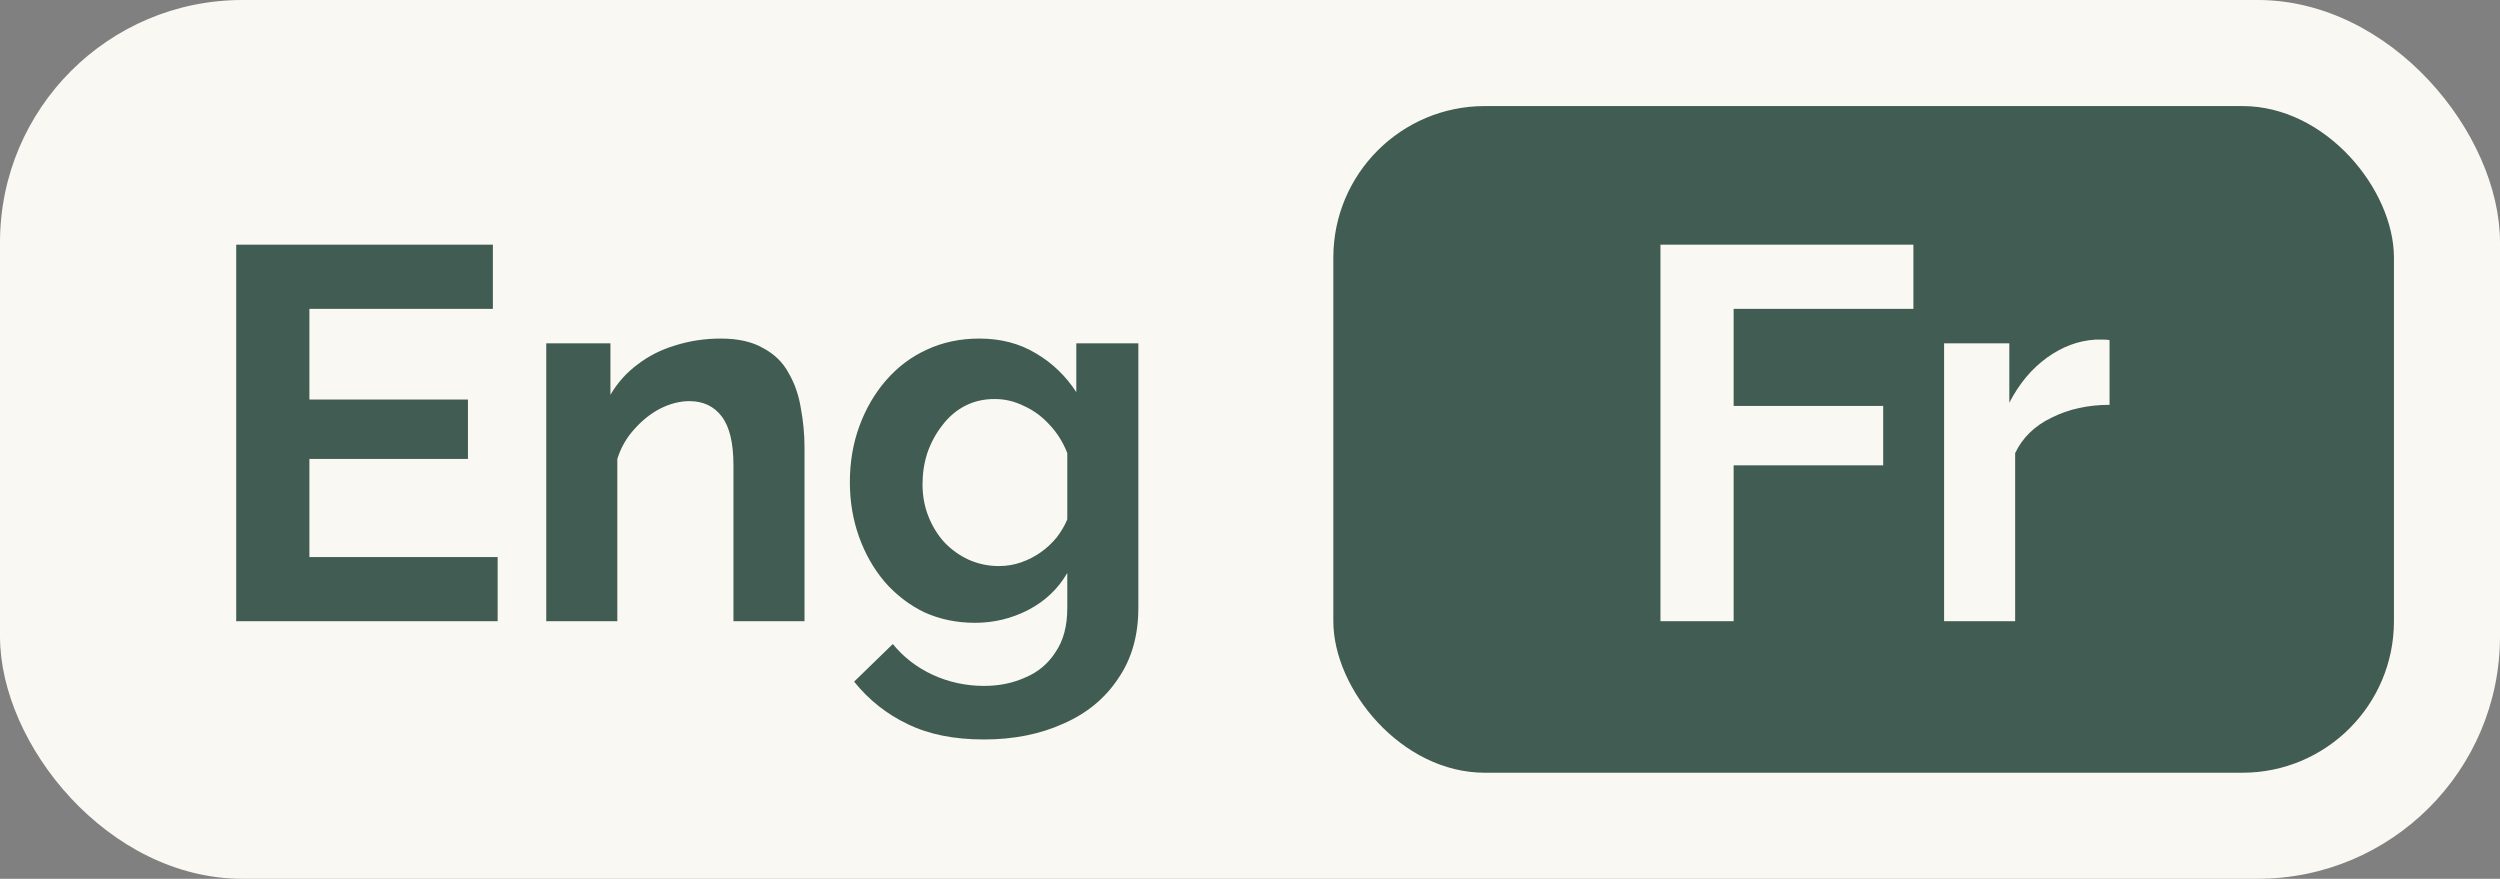 <?xml version="1.0" encoding="UTF-8"?> <svg xmlns="http://www.w3.org/2000/svg" width="165" height="58" viewBox="0 0 165 58" fill="none"><rect x="0" y="0" width="165" height="58" fill="#808080" stroke="none"/><rect width="165" height="58" rx="16" fill="#FAF8F2"></rect><path d="M32.845 36.765V41H15.59V16.15H32.53V20.385H20.42V26.37H30.885V30.29H20.42V36.765H32.845ZM53.098 41H48.408V30.71C48.408 29.24 48.151 28.167 47.638 27.49C47.125 26.813 46.413 26.475 45.503 26.475C44.873 26.475 44.231 26.638 43.578 26.965C42.948 27.292 42.376 27.747 41.863 28.33C41.35 28.89 40.976 29.543 40.743 30.29V41H36.053V22.66H40.288V26.055C40.755 25.262 41.35 24.597 42.073 24.06C42.796 23.5 43.625 23.08 44.558 22.8C45.515 22.497 46.518 22.345 47.568 22.345C48.711 22.345 49.645 22.555 50.368 22.975C51.115 23.372 51.675 23.92 52.048 24.62C52.445 25.297 52.713 26.067 52.853 26.93C53.016 27.793 53.098 28.668 53.098 29.555V41ZM64.351 41.105C63.138 41.105 62.018 40.872 60.991 40.405C59.988 39.915 59.113 39.238 58.366 38.375C57.643 37.512 57.083 36.52 56.686 35.4C56.289 34.28 56.091 33.09 56.091 31.83C56.091 30.5 56.301 29.263 56.721 28.12C57.141 26.977 57.724 25.973 58.471 25.11C59.241 24.223 60.139 23.547 61.166 23.08C62.216 22.59 63.371 22.345 64.631 22.345C66.054 22.345 67.303 22.672 68.376 23.325C69.449 23.955 70.336 24.807 71.036 25.88V22.66H75.131V40.125C75.131 41.945 74.688 43.497 73.801 44.78C72.938 46.087 71.736 47.078 70.196 47.755C68.656 48.455 66.906 48.805 64.946 48.805C62.963 48.805 61.283 48.467 59.906 47.79C58.529 47.137 57.351 46.203 56.371 44.99L58.926 42.505C59.626 43.368 60.501 44.045 61.551 44.535C62.624 45.025 63.756 45.27 64.946 45.27C65.949 45.27 66.859 45.083 67.676 44.71C68.516 44.36 69.181 43.8 69.671 43.03C70.184 42.283 70.441 41.315 70.441 40.125V37.815C69.834 38.865 68.971 39.682 67.851 40.265C66.754 40.825 65.588 41.105 64.351 41.105ZM65.926 37.36C66.439 37.36 66.929 37.278 67.396 37.115C67.863 36.952 68.294 36.73 68.691 36.45C69.088 36.17 69.438 35.843 69.741 35.47C70.044 35.073 70.278 34.677 70.441 34.28V29.905C70.161 29.182 69.764 28.552 69.251 28.015C68.761 27.478 68.201 27.07 67.571 26.79C66.964 26.487 66.323 26.335 65.646 26.335C64.923 26.335 64.269 26.487 63.686 26.79C63.103 27.093 62.601 27.525 62.181 28.085C61.761 28.622 61.434 29.228 61.201 29.905C60.991 30.558 60.886 31.247 60.886 31.97C60.886 32.717 61.014 33.417 61.271 34.07C61.528 34.723 61.878 35.295 62.321 35.785C62.788 36.275 63.324 36.66 63.931 36.94C64.561 37.22 65.226 37.36 65.926 37.36Z" fill="#415C53"></path><rect x="88" y="7" width="70" height="44" rx="10" fill="#415C53"></rect><path d="M109.59 41V16.15H126.285V20.385H114.42V26.79H124.29V30.71H114.42V41H109.59ZM139.23 26.72C137.806 26.72 136.535 27 135.415 27.56C134.295 28.097 133.49 28.878 133 29.905V41H128.31V22.66H132.615V26.58C133.268 25.32 134.096 24.328 135.1 23.605C136.103 22.882 137.165 22.485 138.285 22.415C138.541 22.415 138.74 22.415 138.88 22.415C139.02 22.415 139.136 22.427 139.23 22.45V26.72Z" fill="#FAF8F2"></path></svg> 